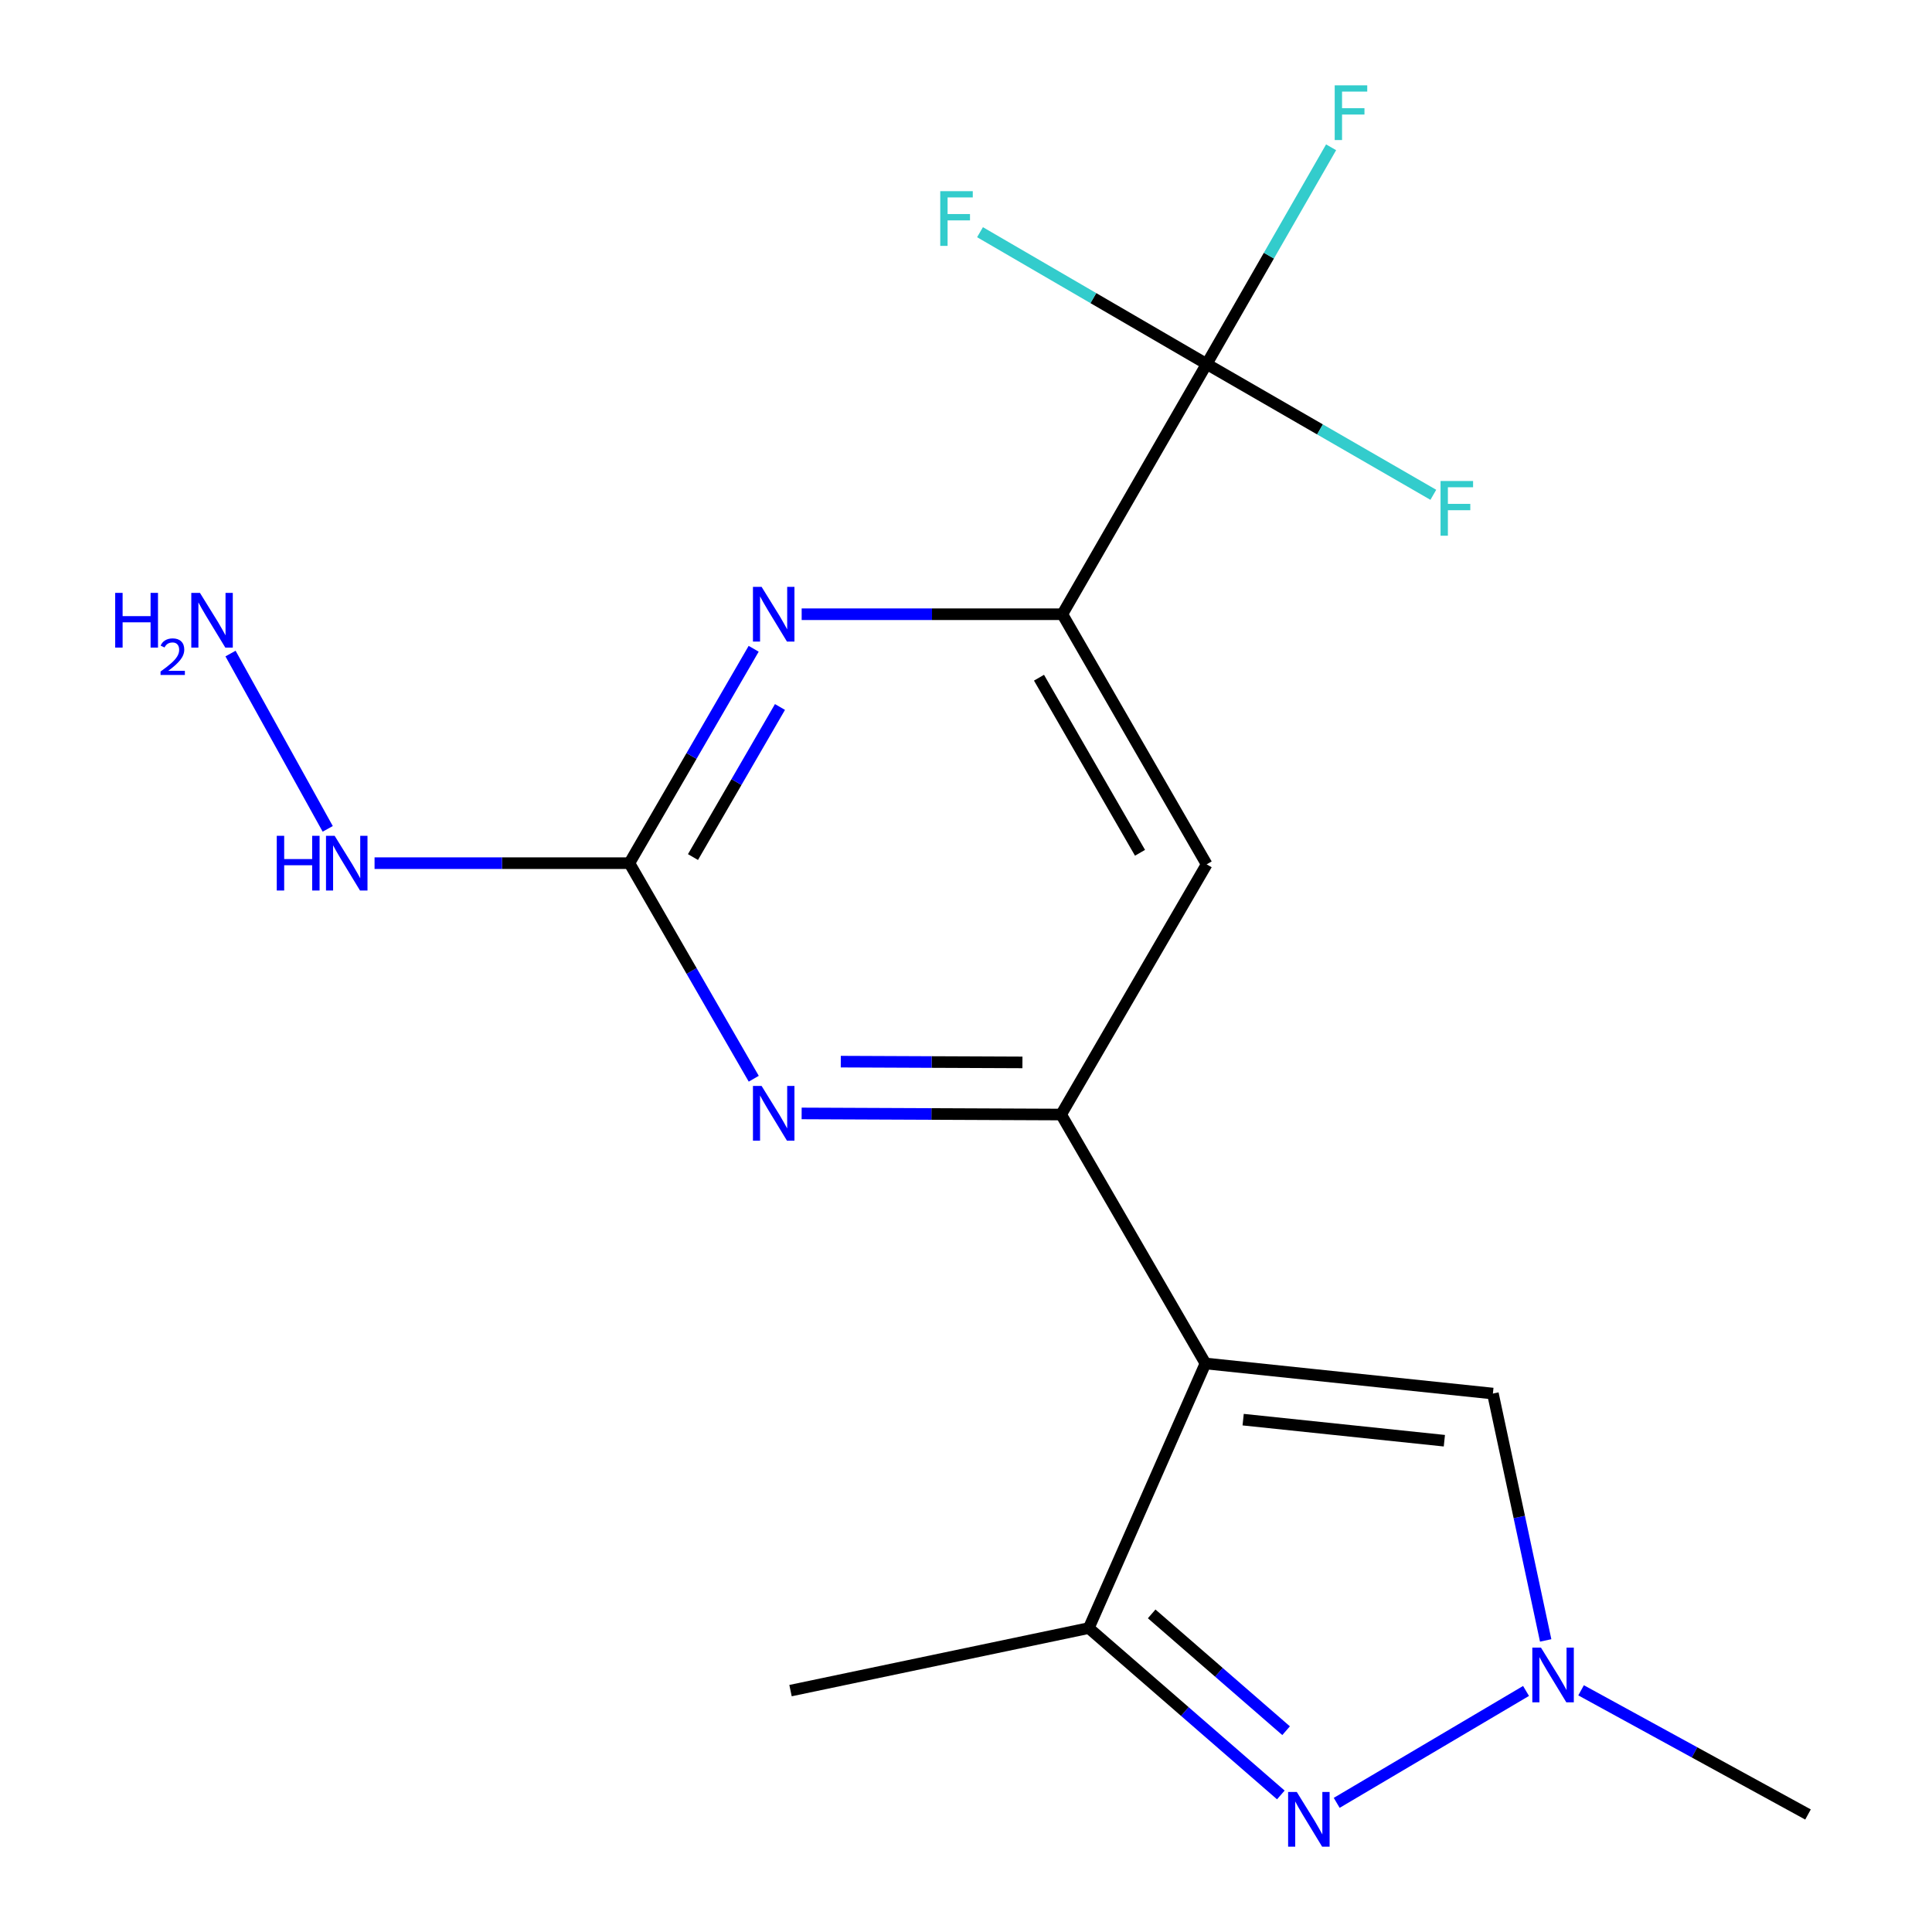 <?xml version='1.0' encoding='iso-8859-1'?>
<svg version='1.1' baseProfile='full'
              xmlns='http://www.w3.org/2000/svg'
                      xmlns:rdkit='http://www.rdkit.org/xml'
                      xmlns:xlink='http://www.w3.org/1999/xlink'
                  xml:space='preserve'
width='1000px' height='1000px' viewBox='0 0 1000 1000'>
<!-- END OF HEADER -->
<rect style='opacity:1.0;fill:#FFFFFF;stroke:none' width='1000' height='1000' x='0' y='0'> </rect>
<path class='bond-0' d='M 623.939,705.726 L 549.244,576.876' style='fill:none;fill-rule:evenodd;stroke:#000000;stroke-width:6px;stroke-linecap:butt;stroke-linejoin:miter;stroke-opacity:1' />
<path class='bond-2' d='M 623.939,705.726 L 563.556,842.687' style='fill:none;fill-rule:evenodd;stroke:#000000;stroke-width:6px;stroke-linecap:butt;stroke-linejoin:miter;stroke-opacity:1' />
<path class='bond-8' d='M 623.939,705.726 L 772.717,721.307' style='fill:none;fill-rule:evenodd;stroke:#000000;stroke-width:6px;stroke-linecap:butt;stroke-linejoin:miter;stroke-opacity:1' />
<path class='bond-8' d='M 643.455,734.807 L 747.6,745.714' style='fill:none;fill-rule:evenodd;stroke:#000000;stroke-width:6px;stroke-linecap:butt;stroke-linejoin:miter;stroke-opacity:1' />
<path class='bond-4' d='M 549.244,576.876 L 482.085,576.593' style='fill:none;fill-rule:evenodd;stroke:#000000;stroke-width:6px;stroke-linecap:butt;stroke-linejoin:miter;stroke-opacity:1' />
<path class='bond-4' d='M 482.085,576.593 L 414.926,576.31' style='fill:none;fill-rule:evenodd;stroke:#0000FF;stroke-width:6px;stroke-linecap:butt;stroke-linejoin:miter;stroke-opacity:1' />
<path class='bond-4' d='M 529.21,549.901 L 482.198,549.703' style='fill:none;fill-rule:evenodd;stroke:#000000;stroke-width:6px;stroke-linecap:butt;stroke-linejoin:miter;stroke-opacity:1' />
<path class='bond-4' d='M 482.198,549.703 L 435.187,549.505' style='fill:none;fill-rule:evenodd;stroke:#0000FF;stroke-width:6px;stroke-linecap:butt;stroke-linejoin:miter;stroke-opacity:1' />
<path class='bond-10' d='M 549.244,576.876 L 624.567,447.385' style='fill:none;fill-rule:evenodd;stroke:#000000;stroke-width:6px;stroke-linecap:butt;stroke-linejoin:miter;stroke-opacity:1' />
<path class='bond-1' d='M 662.953,929.062 L 613.255,885.874' style='fill:none;fill-rule:evenodd;stroke:#0000FF;stroke-width:6px;stroke-linecap:butt;stroke-linejoin:miter;stroke-opacity:1' />
<path class='bond-1' d='M 613.255,885.874 L 563.556,842.687' style='fill:none;fill-rule:evenodd;stroke:#000000;stroke-width:6px;stroke-linecap:butt;stroke-linejoin:miter;stroke-opacity:1' />
<path class='bond-1' d='M 665.682,895.808 L 630.893,865.577' style='fill:none;fill-rule:evenodd;stroke:#0000FF;stroke-width:6px;stroke-linecap:butt;stroke-linejoin:miter;stroke-opacity:1' />
<path class='bond-1' d='M 630.893,865.577 L 596.104,835.346' style='fill:none;fill-rule:evenodd;stroke:#000000;stroke-width:6px;stroke-linecap:butt;stroke-linejoin:miter;stroke-opacity:1' />
<path class='bond-18' d='M 691.877,933.155 L 789.873,875.233' style='fill:none;fill-rule:evenodd;stroke:#0000FF;stroke-width:6px;stroke-linecap:butt;stroke-linejoin:miter;stroke-opacity:1' />
<path class='bond-17' d='M 563.556,842.687 L 409.176,875.06' style='fill:none;fill-rule:evenodd;stroke:#000000;stroke-width:6px;stroke-linecap:butt;stroke-linejoin:miter;stroke-opacity:1' />
<path class='bond-3' d='M 800.041,849.079 L 786.379,785.193' style='fill:none;fill-rule:evenodd;stroke:#0000FF;stroke-width:6px;stroke-linecap:butt;stroke-linejoin:miter;stroke-opacity:1' />
<path class='bond-3' d='M 786.379,785.193 L 772.717,721.307' style='fill:none;fill-rule:evenodd;stroke:#000000;stroke-width:6px;stroke-linecap:butt;stroke-linejoin:miter;stroke-opacity:1' />
<path class='bond-16' d='M 818.366,874.899 L 877.094,907.038' style='fill:none;fill-rule:evenodd;stroke:#0000FF;stroke-width:6px;stroke-linecap:butt;stroke-linejoin:miter;stroke-opacity:1' />
<path class='bond-16' d='M 877.094,907.038 L 935.822,939.178' style='fill:none;fill-rule:evenodd;stroke:#000000;stroke-width:6px;stroke-linecap:butt;stroke-linejoin:miter;stroke-opacity:1' />
<path class='bond-6' d='M 390.141,558.352 L 357.956,502.562' style='fill:none;fill-rule:evenodd;stroke:#0000FF;stroke-width:6px;stroke-linecap:butt;stroke-linejoin:miter;stroke-opacity:1' />
<path class='bond-6' d='M 357.956,502.562 L 325.771,446.772' style='fill:none;fill-rule:evenodd;stroke:#000000;stroke-width:6px;stroke-linecap:butt;stroke-linejoin:miter;stroke-opacity:1' />
<path class='bond-5' d='M 624.567,188.416 L 549.872,317.923' style='fill:none;fill-rule:evenodd;stroke:#000000;stroke-width:6px;stroke-linecap:butt;stroke-linejoin:miter;stroke-opacity:1' />
<path class='bond-12' d='M 624.567,188.416 L 656.773,132.327' style='fill:none;fill-rule:evenodd;stroke:#000000;stroke-width:6px;stroke-linecap:butt;stroke-linejoin:miter;stroke-opacity:1' />
<path class='bond-12' d='M 656.773,132.327 L 688.978,76.237' style='fill:none;fill-rule:evenodd;stroke:#33CCCC;stroke-width:6px;stroke-linecap:butt;stroke-linejoin:miter;stroke-opacity:1' />
<path class='bond-13' d='M 624.567,188.416 L 565.911,154.3' style='fill:none;fill-rule:evenodd;stroke:#000000;stroke-width:6px;stroke-linecap:butt;stroke-linejoin:miter;stroke-opacity:1' />
<path class='bond-13' d='M 565.911,154.3 L 507.255,120.184' style='fill:none;fill-rule:evenodd;stroke:#33CCCC;stroke-width:6px;stroke-linecap:butt;stroke-linejoin:miter;stroke-opacity:1' />
<path class='bond-14' d='M 624.567,188.416 L 683.227,222.264' style='fill:none;fill-rule:evenodd;stroke:#000000;stroke-width:6px;stroke-linecap:butt;stroke-linejoin:miter;stroke-opacity:1' />
<path class='bond-14' d='M 683.227,222.264 L 741.886,256.112' style='fill:none;fill-rule:evenodd;stroke:#33CCCC;stroke-width:6px;stroke-linecap:butt;stroke-linejoin:miter;stroke-opacity:1' />
<path class='bond-11' d='M 325.771,446.772 L 259.821,446.772' style='fill:none;fill-rule:evenodd;stroke:#000000;stroke-width:6px;stroke-linecap:butt;stroke-linejoin:miter;stroke-opacity:1' />
<path class='bond-11' d='M 259.821,446.772 L 193.87,446.772' style='fill:none;fill-rule:evenodd;stroke:#0000FF;stroke-width:6px;stroke-linecap:butt;stroke-linejoin:miter;stroke-opacity:1' />
<path class='bond-19' d='M 325.771,446.772 L 357.935,391.289' style='fill:none;fill-rule:evenodd;stroke:#000000;stroke-width:6px;stroke-linecap:butt;stroke-linejoin:miter;stroke-opacity:1' />
<path class='bond-19' d='M 357.935,391.289 L 390.099,335.806' style='fill:none;fill-rule:evenodd;stroke:#0000FF;stroke-width:6px;stroke-linecap:butt;stroke-linejoin:miter;stroke-opacity:1' />
<path class='bond-19' d='M 358.684,443.614 L 381.199,404.775' style='fill:none;fill-rule:evenodd;stroke:#000000;stroke-width:6px;stroke-linecap:butt;stroke-linejoin:miter;stroke-opacity:1' />
<path class='bond-19' d='M 381.199,404.775 L 403.714,365.937' style='fill:none;fill-rule:evenodd;stroke:#0000FF;stroke-width:6px;stroke-linecap:butt;stroke-linejoin:miter;stroke-opacity:1' />
<path class='bond-7' d='M 549.872,317.923 L 624.567,447.385' style='fill:none;fill-rule:evenodd;stroke:#000000;stroke-width:6px;stroke-linecap:butt;stroke-linejoin:miter;stroke-opacity:1' />
<path class='bond-7' d='M 537.784,350.781 L 590.071,441.404' style='fill:none;fill-rule:evenodd;stroke:#000000;stroke-width:6px;stroke-linecap:butt;stroke-linejoin:miter;stroke-opacity:1' />
<path class='bond-9' d='M 549.872,317.923 L 482.406,317.923' style='fill:none;fill-rule:evenodd;stroke:#000000;stroke-width:6px;stroke-linecap:butt;stroke-linejoin:miter;stroke-opacity:1' />
<path class='bond-9' d='M 482.406,317.923 L 414.941,317.923' style='fill:none;fill-rule:evenodd;stroke:#0000FF;stroke-width:6px;stroke-linecap:butt;stroke-linejoin:miter;stroke-opacity:1' />
<path class='bond-15' d='M 169.628,429.018 L 119.315,338.277' style='fill:none;fill-rule:evenodd;stroke:#0000FF;stroke-width:6px;stroke-linecap:butt;stroke-linejoin:miter;stroke-opacity:1' />
<path  class='atom-2' d='M 671.206 927.513
L 680.486 942.513
Q 681.406 943.993, 682.886 946.673
Q 684.366 949.353, 684.446 949.513
L 684.446 927.513
L 688.206 927.513
L 688.206 955.833
L 684.326 955.833
L 674.366 939.433
Q 673.206 937.513, 671.966 935.313
Q 670.766 933.113, 670.406 932.433
L 670.406 955.833
L 666.726 955.833
L 666.726 927.513
L 671.206 927.513
' fill='#0000FF'/>
<path  class='atom-4' d='M 797.605 852.803
L 806.885 867.803
Q 807.805 869.283, 809.285 871.963
Q 810.765 874.643, 810.845 874.803
L 810.845 852.803
L 814.605 852.803
L 814.605 881.123
L 810.725 881.123
L 800.765 864.723
Q 799.605 862.803, 798.365 860.603
Q 797.165 858.403, 796.805 857.723
L 796.805 881.123
L 793.125 881.123
L 793.125 852.803
L 797.605 852.803
' fill='#0000FF'/>
<path  class='atom-5' d='M 394.206 562.089
L 403.486 577.089
Q 404.406 578.569, 405.886 581.249
Q 407.366 583.929, 407.446 584.089
L 407.446 562.089
L 411.206 562.089
L 411.206 590.409
L 407.326 590.409
L 397.366 574.009
Q 396.206 572.089, 394.966 569.889
Q 393.766 567.689, 393.406 567.009
L 393.406 590.409
L 389.726 590.409
L 389.726 562.089
L 394.206 562.089
' fill='#0000FF'/>
<path  class='atom-10' d='M 394.206 303.763
L 403.486 318.763
Q 404.406 320.243, 405.886 322.923
Q 407.366 325.603, 407.446 325.763
L 407.446 303.763
L 411.206 303.763
L 411.206 332.083
L 407.326 332.083
L 397.366 315.683
Q 396.206 313.763, 394.966 311.563
Q 393.766 309.363, 393.406 308.683
L 393.406 332.083
L 389.726 332.083
L 389.726 303.763
L 394.206 303.763
' fill='#0000FF'/>
<path  class='atom-12' d='M 143.253 432.612
L 147.093 432.612
L 147.093 444.652
L 161.573 444.652
L 161.573 432.612
L 165.413 432.612
L 165.413 460.932
L 161.573 460.932
L 161.573 447.852
L 147.093 447.852
L 147.093 460.932
L 143.253 460.932
L 143.253 432.612
' fill='#0000FF'/>
<path  class='atom-12' d='M 173.213 432.612
L 182.493 447.612
Q 183.413 449.092, 184.893 451.772
Q 186.373 454.452, 186.453 454.612
L 186.453 432.612
L 190.213 432.612
L 190.213 460.932
L 186.333 460.932
L 176.373 444.532
Q 175.213 442.612, 173.973 440.412
Q 172.773 438.212, 172.413 437.532
L 172.413 460.932
L 168.733 460.932
L 168.733 432.612
L 173.213 432.612
' fill='#0000FF'/>
<path  class='atom-13' d='M 690.842 44.167
L 707.682 44.167
L 707.682 47.407
L 694.642 47.407
L 694.642 56.007
L 706.242 56.007
L 706.242 59.287
L 694.642 59.287
L 694.642 72.487
L 690.842 72.487
L 690.842 44.167
' fill='#33CCCC'/>
<path  class='atom-14' d='M 486.67 98.948
L 503.51 98.948
L 503.51 102.188
L 490.47 102.188
L 490.47 110.788
L 502.07 110.788
L 502.07 114.068
L 490.47 114.068
L 490.47 127.268
L 486.67 127.268
L 486.67 98.948
' fill='#33CCCC'/>
<path  class='atom-15' d='M 745.624 248.966
L 762.464 248.966
L 762.464 252.206
L 749.424 252.206
L 749.424 260.806
L 761.024 260.806
L 761.024 264.086
L 749.424 264.086
L 749.424 277.286
L 745.624 277.286
L 745.624 248.966
' fill='#33CCCC'/>
<path  class='atom-16' d='M 59.62 306.87
L 63.459 306.87
L 63.459 318.91
L 77.939 318.91
L 77.939 306.87
L 81.779 306.87
L 81.779 335.19
L 77.939 335.19
L 77.939 322.11
L 63.459 322.11
L 63.459 335.19
L 59.62 335.19
L 59.62 306.87
' fill='#0000FF'/>
<path  class='atom-16' d='M 83.152 334.197
Q 83.839 332.428, 85.475 331.451
Q 87.112 330.448, 89.383 330.448
Q 92.207 330.448, 93.791 331.979
Q 95.376 333.51, 95.376 336.229
Q 95.376 339.001, 93.316 341.589
Q 91.284 344.176, 87.059 347.238
L 95.692 347.238
L 95.692 349.35
L 83.1 349.35
L 83.1 347.581
Q 86.584 345.1, 88.644 343.252
Q 90.729 341.404, 91.732 339.741
Q 92.736 338.077, 92.736 336.361
Q 92.736 334.566, 91.838 333.563
Q 90.94 332.56, 89.383 332.56
Q 87.878 332.56, 86.875 333.167
Q 85.871 333.774, 85.159 335.121
L 83.152 334.197
' fill='#0000FF'/>
<path  class='atom-16' d='M 103.492 306.87
L 112.772 321.87
Q 113.692 323.35, 115.172 326.03
Q 116.652 328.71, 116.732 328.87
L 116.732 306.87
L 120.492 306.87
L 120.492 335.19
L 116.612 335.19
L 106.652 318.79
Q 105.492 316.87, 104.252 314.67
Q 103.052 312.47, 102.692 311.79
L 102.692 335.19
L 99.012 335.19
L 99.012 306.87
L 103.492 306.87
' fill='#0000FF'/>
</svg>
